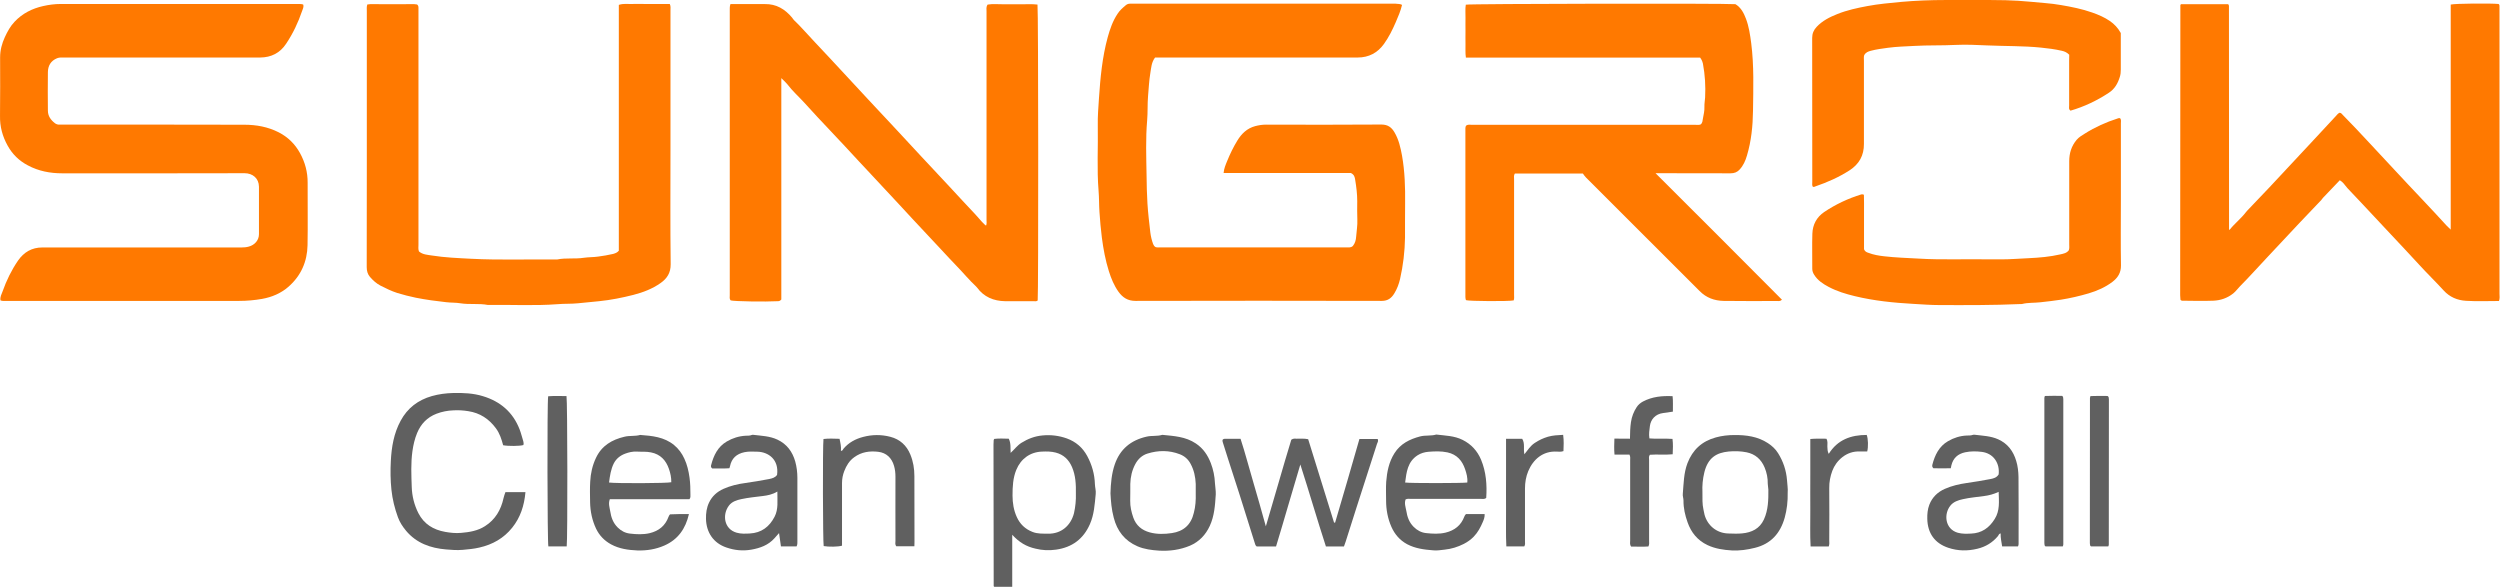 <svg width="2014" height="473" viewBox="0 0 2014 473" fill="none" xmlns="http://www.w3.org/2000/svg">
<path d="M1129.49 3.926C1128.29 9.037 1126.29 13.51 1124.38 17.982C1121.74 24.052 1118.79 30.042 1114.87 35.473C1109.76 42.581 1102.65 46.335 1093.79 46.335C1040.92 46.335 988.124 46.335 935.252 46.335C933.655 46.335 932.058 46.335 930.54 46.335C927.585 50.168 927.426 54.641 926.707 58.874C925.668 65.023 925.429 71.253 924.87 77.403C924.311 83.872 924.71 90.421 924.151 96.89C922.873 111.585 923.432 126.361 923.672 141.056C923.752 148.723 923.911 156.39 924.391 164.058C924.87 171.805 925.828 179.552 926.707 187.299C927.106 190.414 927.825 193.528 928.943 196.563C929.342 197.602 929.901 198.4 930.86 199.039C932.217 199.518 933.735 199.279 935.173 199.279C984.849 199.279 1034.45 199.279 1084.12 199.279C1086.12 199.279 1088.2 199.758 1089.87 198.161C1091.63 196.004 1092.35 193.369 1092.51 190.733C1092.83 186.101 1093.71 181.548 1093.47 176.836C1093.23 171.964 1093.39 167.013 1093.39 162.061C1093.39 156.231 1092.67 150.48 1091.71 144.73C1091.39 142.813 1091.07 140.737 1088.28 139.379C1054.65 139.379 1020.39 139.379 985.728 139.379C986.047 135.705 987.405 132.67 988.603 129.715C990.919 124.045 993.555 118.534 996.749 113.343C1000.18 107.672 1004.66 103.359 1011.21 101.602C1014 100.883 1016.88 100.404 1019.83 100.404C1050.82 100.484 1081.89 100.564 1112.88 100.324C1118.07 100.324 1121.1 102.64 1123.42 106.634C1126.85 112.464 1128.29 118.933 1129.49 125.482C1131.72 138.181 1132.12 151.039 1131.96 163.898C1131.8 173.083 1131.96 182.267 1131.88 191.372C1131.72 202.633 1130.37 213.814 1127.89 224.756C1126.93 228.909 1125.41 232.902 1123.18 236.496C1120.94 240.17 1117.99 242.407 1113.19 242.407C1047.07 242.247 980.856 242.247 914.727 242.407C908.497 242.407 904.424 239.691 901.07 235.059C897.476 230.027 895.159 224.357 893.323 218.527C890.527 209.661 888.85 200.557 887.652 191.372C886.774 184.583 886.214 177.715 885.735 170.846C885.336 165.176 885.496 159.425 885.016 153.755C883.579 136.264 884.697 118.694 884.378 101.203C884.218 93.775 884.857 86.348 885.336 79C886.454 62.548 887.972 46.095 892.364 30.042C894.201 23.413 896.437 16.864 900.351 11.034C902.108 8.318 904.504 6.242 906.98 4.165C908.018 3.287 909.296 2.887 910.733 2.967C911.692 3.047 912.57 2.967 913.529 2.967C983.811 2.967 1054.09 2.967 1124.38 2.967C1125.89 3.287 1127.65 2.887 1129.49 3.926Z" fill="#FF7900"/>
<path d="M244.24 3.607C244.958 5.763 243.84 7.281 243.361 8.878C240.166 18.222 236.013 27.008 230.503 35.234C225.551 42.741 218.443 46.255 209.657 46.335C187.455 46.415 165.172 46.335 142.969 46.335C112.46 46.335 82.031 46.335 51.522 46.335C49.685 46.335 47.848 46.176 46.011 46.894C40.9 48.971 38.664 52.964 38.584 58.076C38.424 68.458 38.504 78.841 38.584 89.144C38.584 93.457 40.9 96.651 44.174 99.207C45.213 100.006 46.49 100.485 47.928 100.405C49.525 100.405 51.123 100.405 52.72 100.405C100.8 100.405 148.799 100.325 196.879 100.485C206.463 100.485 215.807 102.162 224.592 106.634C232.02 110.468 237.691 116.059 241.684 123.326C245.757 130.754 247.913 138.741 247.834 147.286C247.754 164.058 248.073 180.75 247.754 197.522C247.514 210.7 242.483 222.121 232.499 230.906C226.429 236.258 219.082 239.372 211.015 240.81C205.025 241.848 198.955 242.407 192.806 242.407C130.27 242.407 67.735 242.407 5.2 242.407C3.602 242.407 2.005 242.647 0.408 242.008C-0.151 239.213 1.286 237.056 2.085 234.74C5.2 225.955 9.273 217.569 14.544 209.902C19.176 203.193 25.645 199.359 34.031 199.359C72.766 199.359 111.502 199.359 150.237 199.359C165.012 199.359 179.787 199.359 194.563 199.359C196.559 199.359 198.476 199.2 200.473 198.64C205.185 197.363 208.619 193.529 208.619 188.657C208.699 175.879 208.699 163.18 208.619 150.401C208.539 143.692 203.588 139.539 197.039 139.539C148.08 139.699 99.122 139.619 50.084 139.619C40.421 139.619 31.076 137.862 22.451 133.23C15.422 129.556 9.992 124.285 6.158 117.337C2.005 109.909 -0.151 102.002 0.008 93.377C0.248 77.723 0.088 61.989 0.088 46.335C0.088 40.505 1.526 35.074 3.922 29.883C5.998 25.41 8.314 21.098 11.749 17.504C18.058 10.795 25.885 6.881 34.75 4.885C39.382 3.846 44.094 3.208 48.886 3.208C112.22 3.208 175.555 3.208 238.889 3.208C240.646 3.287 242.403 3.048 244.24 3.607Z" fill="#FF7900"/>
<path d="M1435.54 241.448C1434.02 242.886 1432.82 242.487 1431.62 242.487C1417.25 242.487 1402.87 242.646 1388.5 242.407C1381.15 242.247 1374.6 239.931 1369.17 234.42C1338.74 203.911 1308.23 173.482 1277.72 143.053C1276.6 141.935 1275.72 140.577 1275.17 139.778C1256.24 139.778 1238.27 139.778 1220.38 139.778C1219.34 141.296 1219.74 142.973 1219.74 144.491C1219.74 175.479 1219.74 206.387 1219.74 237.375C1219.74 238.972 1219.98 240.57 1219.42 242.007C1215.03 242.886 1184.04 242.646 1181.16 241.848C1181.08 241.768 1181 241.688 1180.92 241.528C1180.84 241.448 1180.76 241.289 1180.76 241.209C1180.68 240.57 1180.52 239.931 1180.52 239.212C1180.52 193.928 1180.52 148.564 1180.52 103.28C1180.52 102.88 1180.6 102.481 1180.68 102.082C1180.76 101.842 1180.92 101.602 1181.08 101.283C1182.52 100.005 1184.36 100.564 1186.03 100.564C1239.94 100.564 1293.85 100.564 1347.76 100.564C1353.91 100.564 1359.98 100.564 1366.13 100.564C1367.41 100.564 1368.77 100.804 1370.05 100.245C1371.64 98.967 1371.56 97.13 1371.88 95.453C1372.44 92.338 1373.24 89.223 1373.08 86.028C1373 83.552 1373.48 80.997 1373.64 78.521C1374.12 69.416 1373.56 60.232 1371.88 51.286C1371.72 50.248 1371.24 49.29 1370.84 48.331C1370.61 47.772 1370.13 47.213 1369.65 46.415C1306.95 46.415 1244.18 46.415 1180.92 46.415C1180.36 42.661 1180.68 39.147 1180.6 35.553C1180.52 31.959 1180.6 28.365 1180.6 24.771C1180.6 21.337 1180.52 17.823 1180.6 14.388C1180.68 10.794 1180.28 7.28 1180.84 3.766C1184.04 2.967 1389.45 2.648 1398.08 3.367C1402.55 6.082 1404.79 10.475 1406.55 15.107C1408.94 21.416 1409.9 28.125 1410.78 34.834C1413.09 52.964 1412.46 71.093 1412.22 89.303C1412.06 101.443 1410.86 113.582 1407.34 125.323C1406.15 129.396 1404.47 133.309 1401.51 136.504C1399.52 138.74 1397.2 139.619 1394.09 139.619C1375.56 139.539 1357.11 139.539 1338.58 139.539C1337.3 139.539 1335.94 139.539 1333.71 139.539C1351.2 157.03 1368.05 173.881 1384.98 190.733C1401.75 207.665 1418.61 224.437 1435.54 241.448Z" fill="#FF7900"/>
<path d="M588.457 3.287C592.61 3.287 596.603 3.287 600.596 3.287C605.788 3.287 610.979 3.366 616.17 3.287C625.435 3.127 632.383 7.36 638.133 14.228C638.613 14.867 639.012 15.586 639.571 16.145C645.561 21.816 650.832 28.125 656.583 34.115C664.569 42.501 672.316 50.967 680.223 59.433C686.772 66.381 693.161 73.489 699.71 80.438C707.298 88.584 714.885 96.73 722.552 104.877C729.101 111.825 735.49 118.933 742.039 125.881C749.707 134.028 757.214 142.174 764.881 150.321C771.75 157.668 778.538 165.176 785.487 172.443C788.043 175.079 790.279 178.114 792.994 180.67C793.394 180.989 793.793 181.309 794.352 181.788C795.071 180.191 794.751 178.753 794.751 177.395C794.751 121.329 794.751 65.263 794.751 9.117C794.751 7.44 794.272 5.683 795.63 3.686C799.783 2.967 804.335 3.526 808.808 3.446C813.36 3.366 817.833 3.366 822.385 3.446C826.858 3.526 831.41 3.127 835.803 3.686C836.521 6.881 836.601 238.094 835.962 242.087C834.924 242.965 833.726 242.646 832.528 242.646C824.941 242.646 817.353 242.726 809.766 242.646C800.502 242.486 792.675 239.292 787.084 231.624C786.845 231.305 786.605 230.986 786.285 230.746C780.934 225.794 776.302 220.124 771.191 214.853C762.246 205.588 753.7 196.004 744.755 186.66C737.966 179.552 731.417 172.284 724.709 165.096C716.961 156.87 709.294 148.563 701.627 140.337C698.592 137.063 695.398 133.788 692.363 130.434C684.695 122.048 676.869 113.742 669.042 105.436C662.013 98.008 654.985 90.581 648.197 82.993C643.564 77.882 638.373 73.329 634.22 67.819C633.022 66.301 631.504 65.023 629.428 62.947C629.428 123.166 629.428 182.507 629.428 241.288C628.31 242.566 627.431 242.646 626.473 242.646C616.649 243.205 591.491 242.806 588.616 242.007C587.498 240.809 587.897 239.292 587.897 237.854C587.818 230.506 587.897 223.238 587.897 215.891C587.897 146.886 587.897 77.962 587.897 8.957C587.977 7.2 587.658 5.443 588.457 3.287Z" fill="#FF7900"/>
<path d="M2013.19 242.486C2004.09 242.486 1995.3 242.886 1986.6 242.327C1979.73 241.927 1973.5 239.371 1968.63 234.02C1962.08 226.832 1955.13 220.124 1948.58 212.936C1941.23 204.869 1933.73 197.042 1926.3 189.056C1918.47 180.75 1910.73 172.364 1902.9 164.057C1899.7 160.623 1896.51 157.349 1893.31 153.914C1891.88 152.397 1890.36 150.88 1889.08 149.122C1888.04 147.685 1886.69 146.247 1884.93 145.209C1880.46 149.921 1875.98 154.633 1871.51 159.266C1870.95 159.825 1870.55 160.543 1870.07 161.102C1864.24 167.252 1858.33 173.402 1852.5 179.552C1844.04 188.576 1835.65 197.601 1827.19 206.546C1819.6 214.533 1812.33 222.839 1804.58 230.586C1802.75 232.423 1801.31 234.579 1799.15 236.337C1794.36 240.17 1788.85 242.007 1783.02 242.247C1774.63 242.566 1766.25 242.327 1757.86 242.247C1757.62 242.247 1757.38 242.087 1757.14 242.007C1757.06 241.927 1756.9 241.847 1756.82 241.767C1756.74 241.688 1756.66 241.528 1756.58 241.448C1756.5 240.25 1756.34 239.052 1756.34 237.854C1756.34 159.984 1756.42 82.115 1756.5 4.245C1756.5 4.005 1756.74 3.766 1756.98 3.366C1769.52 3.366 1782.3 3.366 1794.92 3.366C1795.16 3.606 1795.24 3.686 1795.32 3.766C1795.4 3.846 1795.48 4.005 1795.48 4.085C1795.56 4.325 1795.56 4.564 1795.64 4.884C1795.64 5.123 1795.64 5.443 1795.64 5.683C1795.64 65.343 1795.72 125.003 1795.72 184.663C1795.72 184.743 1795.8 184.903 1796.04 185.302C1800.19 180.031 1805.46 176.037 1809.45 170.766C1809.77 170.367 1810.17 169.968 1810.49 169.568C1816.48 163.339 1822.47 157.109 1828.38 150.8C1836.53 142.014 1844.68 133.309 1852.82 124.604C1855.78 121.409 1858.81 118.214 1861.77 115.02C1868.48 107.832 1875.1 100.644 1881.81 93.456C1882.69 92.497 1883.49 91.379 1884.77 90.82C1886.13 90.9 1886.77 92.018 1887.56 92.817C1894.03 99.525 1900.58 106.154 1906.81 113.023C1914 120.85 1921.27 128.597 1928.54 136.344C1936.28 144.57 1943.87 152.876 1951.7 161.023C1958.25 167.811 1964.56 174.839 1970.94 181.708C1971.82 182.666 1972.78 183.545 1974.3 184.982C1974.3 123.965 1974.3 63.745 1974.3 3.686C1977.49 2.807 2006.56 2.568 2012.87 3.207C2013.75 3.846 2013.59 4.884 2013.59 5.762C2013.59 6.721 2013.59 7.599 2013.59 8.558C2013.59 84.591 2013.59 160.623 2013.59 236.576C2013.67 238.653 2013.91 240.33 2013.19 242.486Z" fill="#FF7900"/>
<path d="M498.526 201.994C498.526 180.271 498.526 158.228 498.526 136.184C498.526 114.141 498.526 92.098 498.526 69.975C498.526 47.932 498.526 25.969 498.526 3.926C502.439 2.648 505.874 3.367 509.308 3.207C512.662 3.047 515.937 3.207 519.291 3.207C522.725 3.207 526.24 3.207 529.674 3.207C532.948 3.207 536.303 3.207 539.577 3.207C540.456 5.044 540.136 6.721 540.136 8.239C540.136 45.616 540.136 82.914 540.136 120.291C540.136 151.119 539.897 181.948 540.296 212.776C540.376 219.884 537.341 224.357 532.15 228.031C525.601 232.663 518.093 235.538 510.346 237.535C501.241 239.851 492.057 241.688 482.633 242.646C476.962 243.205 471.291 243.764 465.621 244.323C460.19 244.883 454.759 244.563 449.328 245.042C430.56 246.48 411.871 245.362 393.102 245.681C385.755 244.244 378.247 245.521 370.899 244.323C367.146 243.685 363.232 243.924 359.399 243.445C351.252 242.566 343.106 241.448 335.039 239.851C330.008 238.813 324.976 237.535 320.025 236.017C315.313 234.5 310.92 232.344 306.527 230.107C303.173 228.35 300.457 225.874 297.982 222.999C296.145 220.843 295.426 218.207 295.426 215.252C295.506 187.618 295.506 159.985 295.506 132.351C295.506 91.14 295.506 49.929 295.506 8.798C295.506 7.2 295.266 5.603 295.905 3.606C299.1 3.047 302.534 3.447 305.968 3.367C309.323 3.287 312.597 3.367 315.951 3.367C319.386 3.367 322.9 3.287 326.334 3.367C329.609 3.447 332.963 3.047 335.998 3.606C337.036 4.485 337.116 5.363 337.116 6.322C337.116 7.52 337.116 8.718 337.116 9.916C337.116 72.371 337.116 134.827 337.116 197.282C337.116 198.959 336.797 200.716 337.515 202.553C340.47 205.109 344.304 205.269 347.898 205.828C358.36 207.505 368.983 207.904 379.525 208.463C402.686 209.661 425.768 208.783 448.929 209.023C455.957 207.585 463.225 208.783 470.333 207.665C474.087 207.106 478 207.265 481.834 206.706C485.907 206.147 489.98 205.508 493.974 204.55C495.491 204.071 497.088 203.671 498.526 201.994Z" fill="#FF7900"/>
<path d="M1501.57 156.869C1501.73 161.501 1501.65 166.373 1501.65 171.245C1501.65 176.277 1501.65 181.308 1501.65 186.42C1501.65 191.371 1501.65 196.243 1501.65 200.795C1502.44 202.712 1503.72 203.191 1505.16 203.671C1509.31 205.268 1513.63 205.987 1517.94 206.466C1527.04 207.504 1536.15 207.824 1545.25 208.303C1564.66 209.501 1584.07 208.543 1603.48 208.942C1606.43 209.022 1609.31 208.942 1612.26 208.942C1619.69 208.942 1627.12 208.303 1634.54 207.983C1642.93 207.584 1651.48 206.865 1659.7 204.949C1662.26 204.389 1664.97 203.91 1666.65 201.594C1667.21 199.997 1666.97 198.399 1666.97 196.802C1666.97 174.519 1666.97 152.157 1666.97 129.874C1666.97 123.405 1668.73 117.655 1672.96 112.623C1674.8 110.467 1677.27 109.029 1679.59 107.591C1687.81 102.4 1696.68 98.407 1705.94 95.452C1706.58 95.212 1707.22 94.973 1708.02 95.292C1708.98 96.49 1708.58 98.007 1708.58 99.365C1708.58 119.971 1708.58 140.576 1708.58 161.182C1708.58 178.752 1708.34 196.243 1708.66 213.814C1708.74 219.724 1706.1 223.717 1701.87 226.992C1696.12 231.384 1689.57 234.259 1682.62 236.336C1675.28 238.492 1667.77 240.249 1660.18 241.447C1654.67 242.326 1649.16 242.885 1643.65 243.524C1638.78 244.083 1633.82 243.684 1629.03 244.882C1628.39 245.041 1627.68 244.962 1627.04 244.962C1605.55 245.92 1583.99 245.84 1562.42 245.76C1555.4 245.76 1548.37 245.201 1541.34 244.802C1525.53 243.923 1509.71 242.326 1494.22 238.572C1486.95 236.815 1479.84 234.659 1473.21 231.145C1468.66 228.749 1464.27 225.874 1461.47 221.321C1460.52 219.804 1459.96 218.286 1459.96 216.529C1460.04 207.105 1459.72 197.681 1460.04 188.256C1460.28 180.989 1463.47 174.919 1469.62 170.766C1478.8 164.616 1488.79 159.904 1499.41 156.629C1500.05 156.47 1500.61 156.47 1501.57 156.869Z" fill="#FF7900"/>
<path d="M1666.98 44.098C1664.99 42.102 1663.07 41.383 1660.99 40.904C1655.4 39.626 1649.81 38.907 1644.14 38.348C1629.85 36.91 1615.55 37.23 1601.17 36.591C1592.55 36.192 1583.92 35.792 1575.3 36.192C1564.28 36.751 1553.25 36.351 1542.23 36.99C1535.12 37.39 1527.94 37.549 1520.83 38.508C1516.28 39.147 1511.64 39.706 1507.17 40.904C1505.09 41.463 1503.1 42.102 1501.82 44.418C1501.34 45.776 1501.58 47.373 1501.58 48.97C1501.58 71.253 1501.5 93.615 1501.58 115.898C1501.66 125.243 1497.75 132.191 1490 137.222C1481.45 142.733 1472.27 146.806 1462.69 150.081C1461.97 150.321 1461.25 150.88 1460.37 150.4C1459.65 149.202 1459.97 147.845 1459.97 146.567C1459.97 107.912 1459.97 69.256 1459.89 30.601C1459.89 27.007 1461.09 24.212 1463.48 21.656C1468.12 16.704 1474.03 13.749 1480.26 11.273C1488.08 8.158 1496.23 6.401 1504.38 4.884C1513.32 3.207 1522.43 2.408 1531.53 1.53C1543.43 0.491 1555.33 0.012 1567.31 0.012C1583.44 0.092 1599.5 -0.148 1615.63 0.172C1622.5 0.332 1629.37 0.811 1636.24 1.45C1640.07 1.849 1643.9 2.169 1647.74 2.488C1651.97 2.807 1656.12 3.367 1660.36 4.085C1668.82 5.523 1677.29 7.2 1685.43 10.075C1690.46 11.832 1695.34 13.909 1699.73 16.944C1703.24 19.34 1706.2 22.455 1708.51 26.608C1708.51 36.192 1708.51 46.175 1708.51 56.078C1708.51 58.075 1708.35 60.072 1707.72 61.988C1706.12 67.18 1703.64 71.652 1698.85 74.767C1689.27 81.076 1679.04 85.948 1668.02 89.143C1666.35 88.025 1666.9 86.427 1666.9 85.07C1666.9 73.01 1666.9 60.87 1666.9 48.81C1666.98 47.133 1666.98 45.616 1666.98 44.098Z" fill="#FF7900"/>
<path d="M407.173 396.469C412.604 396.389 417.875 396.389 423.306 396.469C422.348 407.41 419.153 416.994 412.604 425.141C405.816 433.607 396.791 438.718 386.168 441.114C381.776 442.152 377.303 442.552 372.831 442.951C368.278 443.35 363.806 443.031 359.413 442.632C346.874 441.593 335.533 437.6 327.147 427.617C324.432 424.342 322.036 420.748 320.598 416.755C317.963 409.567 316.126 402.139 315.327 394.472C314.528 386.805 314.448 379.058 314.848 371.471C315.407 360.209 317.244 349.108 322.755 338.965C328.265 328.742 336.731 322.273 347.912 319.078C353.583 317.481 359.253 316.762 365.164 316.602C373.31 316.443 381.297 316.762 389.044 319.158C403.1 323.391 413.243 332.097 418.594 345.913C419.792 348.948 420.511 352.223 421.549 355.417C421.869 356.456 421.949 357.494 421.629 358.532C418.834 359.411 409.489 359.491 405.336 358.692C404.058 353.9 402.541 349.108 399.506 345.035C393.915 337.448 386.648 332.656 377.144 331.218C373.15 330.579 369.237 330.339 365.243 330.579C360.611 330.739 356.059 331.617 351.666 333.294C344.159 336.17 339.047 341.521 336.012 348.868C334.096 353.501 332.977 358.373 332.259 363.404C330.901 373.068 331.38 382.732 331.7 392.396C331.939 399.663 333.696 406.772 337.051 413.4C341.603 422.266 349.19 426.818 358.694 428.495C362.847 429.214 367.08 429.693 371.393 429.294C378.182 428.735 384.891 427.617 390.721 423.863C399.027 418.592 403.579 410.765 405.656 401.261C406.135 399.584 406.454 398.226 407.173 396.469Z" fill="#606060"/>
<path d="M1040.28 354.22C1041.96 353.102 1043.24 353.342 1044.36 353.422C1047.39 353.501 1050.43 353.102 1053.86 353.821C1060.81 376.183 1067.76 398.546 1074.71 420.988C1075.02 420.988 1075.26 420.988 1075.58 420.988C1082.29 398.626 1088.6 376.183 1095.15 353.661C1100.18 353.661 1105.05 353.661 1109.85 353.661C1110.65 355.338 1109.69 356.536 1109.29 357.654C1103.78 374.906 1098.19 392.237 1092.6 409.488C1089.72 418.433 1086.92 427.378 1084.05 436.403C1083.65 437.681 1083.17 438.879 1082.69 440.236C1077.9 440.236 1073.35 440.236 1068.16 440.236C1061.13 418.672 1054.82 396.709 1047.55 374.187C1040.76 396.629 1034.61 418.513 1027.98 440.236C1022.39 440.236 1017.28 440.236 1012.41 440.236C1011.29 439.438 1011.21 438.479 1010.89 437.601C1006.82 424.742 1002.83 411.804 998.752 398.945C995.638 389.122 992.363 379.298 989.248 369.475C987.89 365.162 986.533 360.849 985.175 356.616C984.856 355.738 984.616 354.859 985.095 354.06C985.974 353.342 986.932 353.501 987.891 353.501C991.564 353.501 995.318 353.501 999.391 353.501C1003.22 365.162 1006.18 376.822 1009.61 388.323C1013.05 399.824 1016.24 411.484 1019.76 424.023C1026.95 399.984 1033.33 376.902 1040.28 354.22Z" fill="#606060"/>
<path d="M815.454 430.812C815.454 445.268 815.454 458.845 815.454 472.742C810.423 472.742 805.71 472.742 800.998 472.742C800.839 472.582 800.759 472.502 800.679 472.422C800.599 472.343 800.519 472.183 800.519 472.103C800.439 434.087 800.359 396.07 800.359 358.134C800.359 356.936 800.439 355.738 800.519 354.54C800.519 354.3 800.759 354.06 800.998 353.581C804.752 353.102 808.745 353.342 812.659 353.422C814.496 357.095 813.937 360.849 814.176 364.842C817.211 362.047 819.527 358.852 822.802 356.776C828.073 353.501 833.584 351.345 839.893 350.786C846.602 350.147 853.071 350.946 859.381 353.182C866.648 355.818 872.159 360.53 875.833 367.318C879.667 374.426 881.823 382.014 882.063 390.08C882.143 392.716 883.021 395.272 882.702 397.987C881.903 406.293 881.424 414.599 877.99 422.346C872.718 434.246 863.693 440.955 850.755 442.792C845.085 443.591 839.654 443.351 834.223 441.993C826.795 440.316 821.125 436.962 815.454 430.812ZM866.728 397.907C866.888 390.08 866.489 382.972 863.614 376.263C861.058 370.353 856.905 366.28 850.515 364.603C846.842 363.644 843.168 363.644 839.494 363.804C829.91 364.124 822.402 369.555 818.729 378.5C816.013 385.128 815.694 392.077 815.694 399.185C815.694 405.255 816.652 411.085 819.128 416.516C821.684 422.186 825.837 426.18 831.747 428.496C835.9 430.173 840.053 429.854 844.286 429.934C854.908 430.173 862.655 423.384 865.211 413.401C866.409 408.05 866.888 402.699 866.728 397.907Z" fill="#606060"/>
<path d="M1181.09 414.121C1185.8 414.121 1190.83 414.121 1196.02 414.121C1196.18 416.517 1195.39 418.593 1194.51 420.59C1192.67 424.903 1190.51 428.976 1187.24 432.33C1184.92 434.726 1182.21 436.643 1179.25 438.16C1174.38 440.636 1169.27 442.234 1163.76 442.793C1160.72 443.112 1157.69 443.671 1154.65 443.352C1147.39 442.793 1140.2 441.914 1133.57 438.4C1127.66 435.205 1123.59 430.413 1120.95 424.503C1117.99 417.794 1116.64 410.686 1116.64 403.259C1116.64 398.227 1116.4 393.116 1116.72 388.164C1117.36 380.098 1118.87 372.271 1123.35 365.163C1128.22 357.415 1135.65 353.821 1144.03 351.585C1148.34 350.467 1152.82 351.346 1157.05 350.068C1164.24 350.946 1171.59 351.026 1178.29 354.381C1185.32 357.895 1190.19 363.326 1193.15 370.354C1197.22 380.177 1198.02 390.56 1197.3 401.102C1195.94 402.3 1194.43 401.901 1192.99 401.901C1174.22 401.901 1155.45 401.901 1136.76 401.901C1135.33 401.901 1133.89 401.582 1132.37 402.3C1131.17 405.415 1132.37 408.53 1132.93 411.565C1133.65 416.277 1135.17 420.749 1138.76 424.343C1141.64 427.299 1145.07 429.056 1148.82 429.455C1154.09 430.014 1159.45 430.333 1164.64 429.056C1171.82 427.299 1177.02 423.225 1179.65 416.197C1179.97 415.638 1180.13 414.839 1181.09 414.121ZM1182.05 388.723C1182.45 384.889 1181.41 381.375 1180.29 378.021C1177.97 371.152 1173.74 366.121 1166.07 364.444C1160.88 363.326 1155.77 363.565 1150.66 363.965C1147.71 364.204 1144.67 365.083 1142.03 366.76C1133.89 372.031 1133.09 380.337 1131.97 388.723C1136.2 389.362 1178.45 389.282 1182.05 388.723Z" fill="#606060"/>
<path d="M555.011 414.12C552.296 425.94 546.226 434.646 535.125 439.517C528.176 442.552 520.908 443.67 513.401 443.431C506.133 443.111 498.945 442.153 492.316 438.559C486.885 435.604 482.812 431.371 480.177 425.86C477.062 419.231 475.544 412.123 475.385 404.776C475.305 399.185 475.145 393.594 475.465 388.083C475.784 381.455 477.222 374.985 480.097 368.916C484.729 359.012 492.955 354.22 503.098 351.824C507.251 350.786 511.564 351.585 515.717 350.387C525.381 351.105 535.045 351.984 543.032 358.533C546.705 361.568 549.421 365.322 551.338 369.555C553.574 374.346 554.772 379.538 555.491 384.809C556.13 389.441 556.209 394.073 556.209 398.706C556.209 399.744 556.449 400.862 555.411 402.14C534.246 402.14 512.762 402.14 491.278 402.14C489.92 405.734 491.118 408.849 491.598 411.884C492.316 416.756 493.914 421.308 497.667 424.982C500.463 427.777 503.817 429.454 507.491 429.854C512.762 430.493 518.113 430.732 523.305 429.534C530.652 427.777 535.923 423.624 538.559 416.356C538.719 415.877 539.038 415.398 539.278 414.919C539.358 414.839 539.438 414.759 539.837 414.36C544.389 414.12 549.421 414.12 555.011 414.12ZM490.639 388.722C496.07 389.521 537.84 389.361 540.795 388.483C540.875 384.809 540.076 381.135 538.878 377.701C536.482 370.832 532.09 365.961 524.423 364.443C520.589 363.644 516.755 364.044 512.922 363.804C509.647 363.644 506.612 364.363 503.578 365.481C499.584 366.999 496.469 369.475 494.473 373.308C492.077 378.1 491.358 383.292 490.639 388.722Z" fill="#606060"/>
<path d="M641.74 440.157C637.507 440.157 633.433 440.157 629.121 440.157C628.641 436.563 628.162 433.129 627.603 429.455C626.245 430.972 625.047 432.33 623.849 433.688C618.898 439.198 612.429 441.515 605.321 442.792C598.452 443.99 591.903 443.351 585.354 441.115C574.572 437.521 568.981 428.736 568.742 417.954C568.662 413.402 569.221 409.009 571.218 404.856C573.693 399.665 577.687 396.15 582.798 393.834C588.389 391.359 594.299 389.921 600.369 389.122C606.758 388.244 613.147 387.126 619.537 385.928C621.933 385.448 624.488 384.809 626.006 382.573C627.683 370.274 619.057 364.044 610.033 363.884C606.598 363.805 603.164 363.565 599.73 364.284C593.341 365.642 589.347 369.236 588.069 375.705C587.989 376.104 587.83 376.423 587.59 377.222C582.958 377.542 578.246 377.382 573.773 377.382C572.575 376.503 572.655 375.465 572.895 374.666C574.891 366.919 578.246 359.891 585.514 355.658C590.146 352.943 595.177 351.345 600.608 351.026C602.365 350.946 604.043 351.106 605.72 350.387C606.039 350.227 606.518 350.227 606.918 350.307C613.467 351.106 620.096 351.266 626.245 354.141C633.913 357.735 638.385 363.884 640.621 371.711C641.819 376.024 642.378 380.497 642.378 385.049C642.378 401.901 642.378 418.753 642.378 435.604C642.299 436.882 642.618 438.4 641.74 440.157ZM626.245 395.991C622.092 398.467 618.339 399.106 614.585 399.585C608.835 400.304 603.004 400.863 597.334 402.061C593.58 402.859 589.667 404.057 587.271 407.252C581.76 414.44 583.118 426.18 593.42 429.135C597.014 430.174 600.528 429.934 604.043 429.774C613.387 429.295 619.776 424.423 624.009 416.277C627.204 410.127 626.166 403.498 626.245 395.991Z" fill="#606060"/>
<path d="M1610.12 382.173C1610.6 377.781 1609.73 373.787 1607.33 370.273C1604.77 366.599 1600.86 364.603 1596.63 364.044C1592.23 363.485 1587.68 363.405 1583.13 364.363C1577.22 365.641 1573.47 368.995 1572.03 374.905C1571.87 375.544 1571.79 376.183 1571.55 377.222C1566.76 377.381 1562.04 377.301 1557.57 377.222C1556.45 376.263 1556.53 375.305 1556.69 374.426C1558.69 366.679 1562.04 359.651 1569.31 355.418C1573.95 352.703 1578.98 351.105 1584.41 350.866C1586 350.786 1587.6 350.946 1589.12 350.387C1589.6 350.227 1590.16 350.147 1590.72 350.227C1597.11 351.025 1603.66 351.185 1609.73 353.901C1617.47 357.415 1621.94 363.485 1624.26 371.311C1625.54 375.465 1626.02 379.857 1626.1 384.25C1626.26 401.661 1626.18 419.072 1626.18 436.482C1626.18 437.68 1626.34 438.878 1625.7 440.156C1621.47 440.156 1617.31 440.156 1612.92 440.156C1612.44 436.642 1611.56 433.368 1611.72 429.694C1610.28 429.933 1610.12 431.131 1609.57 431.85C1605.17 437.121 1599.66 440.476 1592.95 442.073C1585.05 443.99 1577.3 443.91 1569.47 441.274C1558.77 437.68 1552.86 429.774 1552.62 417.874C1552.54 414.04 1552.86 410.286 1554.3 406.533C1556.69 400.463 1561.01 396.39 1566.76 393.834C1572.35 391.358 1578.26 390 1584.33 389.122C1590.72 388.243 1597.11 387.125 1603.5 385.927C1605.97 385.448 1608.53 384.809 1610.12 382.173ZM1610.12 396.23C1606.05 398.147 1602.3 399.105 1598.54 399.584C1592.79 400.383 1586.96 400.862 1581.29 402.14C1577.54 402.939 1573.71 404.216 1571.23 407.331C1565.8 414.04 1566.76 426.26 1577.3 429.215C1580.89 430.173 1584.41 430.013 1587.92 429.854C1596.47 429.534 1602.54 425.221 1606.93 418.113C1611.16 411.404 1610.36 404.216 1610.12 396.23Z" fill="#606060"/>
<path d="M894.598 397.428C894.837 389.122 895.556 381.455 898.032 374.187C902.265 361.808 911.05 354.62 923.749 351.745C927.902 350.786 932.215 351.585 936.368 350.307C945.712 351.265 955.056 351.665 963.363 357.255C969.353 361.249 972.947 366.68 975.422 373.069C977.419 378.26 978.537 383.691 978.777 389.362C978.937 392.397 979.576 395.352 979.416 398.466C978.857 407.092 978.298 415.638 974.624 423.624C971.269 430.892 966.078 436.403 958.651 439.598C950.664 442.952 942.278 444.07 933.732 443.591C927.822 443.192 921.832 442.473 916.321 440.077C906.019 435.604 899.949 427.697 897.233 417.075C895.396 410.287 894.917 403.578 894.598 397.428ZM963.283 397.428C963.283 394.872 963.363 392.397 963.283 389.841C963.043 384.25 961.925 378.819 959.21 373.788C957.293 370.114 954.418 367.478 950.504 365.961C941.879 362.606 933.093 362.686 924.388 365.402C920.075 366.759 916.88 369.715 914.644 373.788C911.929 378.819 910.731 384.17 910.571 389.761C910.491 394.313 910.651 398.786 910.491 403.338C910.411 408.05 911.449 412.523 912.967 416.916C915.203 423.305 919.835 427.138 926.225 428.895C932.055 430.493 938.205 430.333 944.035 429.455C953.459 428.097 959.529 422.746 961.765 413.082C963.123 407.971 963.442 402.779 963.283 397.428Z" fill="#606060"/>
<path d="M1440.16 396.709C1440.32 403.977 1439.53 410.606 1437.77 416.995C1434.25 429.534 1426.75 438.16 1413.65 441.355C1407.58 442.872 1401.43 443.751 1395.2 443.431C1388.49 443.032 1381.78 442.073 1375.55 439.118C1367.57 435.365 1362.37 428.975 1359.5 420.749C1357.5 415.079 1356.15 409.328 1356.22 403.258C1356.22 401.422 1355.43 399.585 1355.67 397.748C1356.38 389.521 1356.38 381.135 1359.42 373.149C1363.57 362.367 1371 355.498 1382.26 352.384C1387.21 351.026 1392.24 350.467 1397.2 350.467C1406.62 350.387 1416.04 351.585 1424.27 357.016C1427.55 359.172 1430.34 361.728 1432.42 365.082C1436.57 371.711 1438.97 378.899 1439.61 386.726C1439.77 390.24 1440.48 393.754 1440.16 396.709ZM1371.48 396.15C1371.48 401.661 1371.32 406.054 1372.28 410.367C1372.6 411.804 1372.84 413.242 1373.16 414.599C1375.47 423.145 1382.74 429.534 1392.32 429.774C1396.08 429.854 1399.83 430.094 1403.51 429.694C1411.17 428.975 1417.56 425.94 1421 418.513C1424.51 410.846 1424.67 402.62 1424.59 394.473C1424.59 392.956 1424.11 391.358 1424.11 389.761C1424.19 385.209 1423.31 380.736 1421.56 376.583C1418.84 370.114 1414.13 365.801 1407.02 364.364C1402.23 363.405 1397.44 363.325 1392.72 363.725C1382.74 364.683 1376.03 368.756 1373.08 380.257C1371.64 386.007 1371.24 391.598 1371.48 396.15Z" fill="#606060"/>
<path d="M736.631 440.077C731.359 440.077 726.647 440.077 722.015 440.077C720.897 438.639 721.376 437.122 721.376 435.764C721.376 418.513 721.296 401.262 721.376 384.011C721.376 381.055 721.057 378.18 720.258 375.385C718.421 368.996 714.188 364.763 707.479 363.964C700.611 363.165 694.062 364.044 688.152 368.357C684.158 371.232 681.842 375.145 680.165 379.458C678.967 382.493 678.328 385.768 678.328 389.122C678.408 404.536 678.328 419.95 678.328 435.365C678.328 436.802 678.328 438.24 678.328 439.598C675.213 440.556 667.546 440.636 663.553 439.917C662.914 437.042 662.674 359.252 663.393 353.661C667.626 353.102 671.939 353.422 676.332 353.502C677.05 356.856 677.769 359.891 677.45 363.245C678.887 363.245 678.967 362.127 679.526 361.488C683.679 356.537 689.19 353.581 695.34 351.984C702.608 350.067 709.955 349.987 717.303 351.904C724.97 353.901 730.321 358.773 733.356 366.12C735.672 371.711 736.631 377.541 736.631 383.531C736.711 401.182 736.631 418.832 736.711 436.483C736.631 437.521 736.631 438.559 736.631 440.077Z" fill="#606060"/>
<path d="M1313.1 353.422C1313.18 348.47 1313.26 344.317 1313.9 340.084C1314.54 335.612 1316.14 331.618 1318.53 327.945C1319.73 326.108 1321.49 324.59 1323.56 323.472C1330.99 319.559 1338.9 318.76 1347.44 319.159C1347.92 323.392 1347.6 327.386 1347.68 331.618C1344.81 332.018 1342.33 332.417 1339.86 332.737C1333.47 333.535 1329.79 338.008 1329.15 343.279C1328.75 346.474 1328.2 349.508 1328.75 353.182C1334.82 353.741 1341.05 353.102 1347.36 353.582C1347.92 357.815 1347.68 361.728 1347.52 365.961C1341.29 366.6 1335.14 365.881 1329.15 366.36C1328.04 367.718 1328.51 369.235 1328.51 370.673C1328.51 392.317 1328.51 413.961 1328.51 435.604C1328.51 437.042 1328.83 438.48 1327.96 440.237C1323.4 440.556 1318.69 440.316 1314.06 440.316C1312.78 438.639 1313.26 437.042 1313.26 435.445C1313.26 413.961 1313.26 392.397 1313.26 370.913C1313.26 369.475 1313.58 368.037 1312.7 366.201C1308.95 366.201 1305.03 366.201 1300.64 366.201C1300.24 361.808 1300.4 357.735 1300.56 353.342C1304.79 353.422 1308.71 353.422 1313.1 353.422Z" fill="#606060"/>
<path d="M456.532 440.157C451.42 440.157 446.549 440.157 441.757 440.157C440.958 437.202 440.718 323.951 441.597 319.239C446.469 318.84 451.5 319.079 456.372 319.079C457.171 322.194 457.331 435.365 456.532 440.157Z" fill="#606060"/>
<path d="M1698.45 440.156C1693.58 440.156 1688.94 440.156 1684.47 440.156C1684.23 439.917 1684.15 439.837 1684.07 439.757C1683.99 439.677 1683.91 439.517 1683.83 439.438C1683.75 438.799 1683.59 438.16 1683.59 437.441C1683.59 398.546 1683.59 359.571 1683.67 320.676C1683.67 320.277 1683.91 319.958 1684.07 319.079C1688.71 318.839 1693.42 318.999 1697.89 318.999C1698.29 319.319 1698.37 319.399 1698.45 319.558C1698.53 319.638 1698.61 319.798 1698.69 319.878C1698.77 320.517 1698.93 321.156 1698.93 321.874C1698.93 360.769 1698.93 399.744 1698.85 438.639C1698.93 439.038 1698.69 439.438 1698.45 440.156Z" fill="#606060"/>
<path d="M1661.8 440.157C1656.92 440.157 1652.29 440.157 1647.82 440.157C1647.58 439.917 1647.5 439.837 1647.42 439.757C1647.34 439.677 1647.18 439.518 1647.18 439.438C1647.1 438.799 1646.94 438.16 1646.94 437.441C1646.94 398.466 1646.94 359.572 1646.94 320.597C1646.94 320.197 1647.1 319.878 1647.34 318.999C1651.97 318.76 1656.69 318.92 1661.24 318.92C1661.56 319.239 1661.64 319.319 1661.72 319.399C1661.8 319.479 1661.96 319.638 1661.96 319.718C1662.04 320.357 1662.2 320.996 1662.2 321.715C1662.2 360.69 1662.2 399.585 1662.2 438.559C1662.2 439.039 1662.04 439.438 1661.8 440.157Z" fill="#606060"/>
<path d="M1213.27 353.502C1218.07 353.502 1222.14 353.502 1226.29 353.502C1228.69 357.335 1227.09 361.568 1228.05 365.961C1230.76 362.606 1232.84 359.172 1236.36 356.856C1239.71 354.62 1243.22 352.943 1247.06 351.824C1250.97 350.706 1254.96 350.547 1259.28 350.307C1259.92 355.099 1259.68 359.252 1259.52 363.405C1257.52 364.124 1255.76 363.884 1254.09 363.804C1242.98 363.245 1235.16 370.034 1231.16 379.538C1229.33 383.931 1228.53 388.643 1228.53 393.515C1228.53 407.731 1228.53 421.947 1228.53 436.083C1228.53 437.361 1228.85 438.719 1227.97 440.157C1223.34 440.157 1218.62 440.157 1213.51 440.157C1213.03 430.573 1213.35 421.069 1213.27 411.564C1213.19 401.901 1213.27 392.157 1213.27 382.493C1213.27 372.909 1213.27 363.405 1213.27 353.502Z" fill="#606060"/>
<path d="M1473.24 440.236C1468.36 440.236 1463.73 440.236 1458.62 440.236C1458.06 430.652 1458.46 421.148 1458.38 411.644C1458.3 401.98 1458.38 392.237 1458.38 382.573C1458.38 373.069 1458.38 363.485 1458.38 353.661C1462.93 353.182 1467.17 353.501 1471.32 353.422C1472.68 355.578 1472.04 357.734 1472.12 359.731C1472.2 361.728 1472.2 363.724 1473.24 365.641C1480.34 354.22 1491.13 350.387 1503.82 350.387C1505.02 353.342 1505.18 360.13 1504.22 363.724C1502.23 363.724 1500.31 363.804 1498.39 363.724C1487.53 363.085 1479.15 371.072 1476.11 379.298C1474.43 383.851 1473.56 388.403 1473.64 393.275C1473.79 407.331 1473.71 421.388 1473.64 435.524C1473.71 436.882 1473.87 438.399 1473.24 440.236Z" fill="#606060"/>
</svg>
